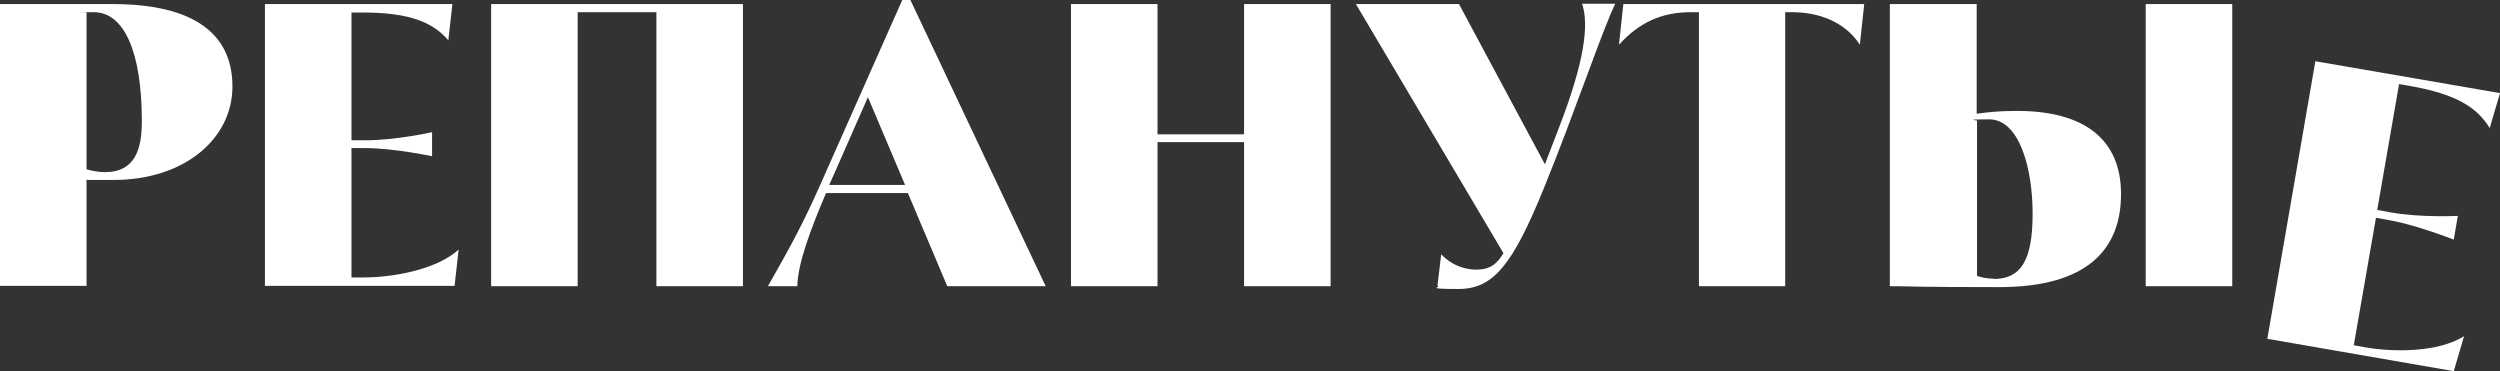 <?xml version="1.0" encoding="UTF-8"?> <svg xmlns="http://www.w3.org/2000/svg" id="_Слой_2" data-name="Слой_2" version="1.1" viewBox="0 0 800.2 118.9"><rect x="0" y="0" width="800.2" height="118.9" fill="#333333" stroke="none"/><defs><style> .st0 { fill: #fff; } </style></defs><g id="_Слой_1" data-name="Слой_1"><g><path class="st0" d="M0,91.6V1.3h36c26.6,0,38.4,9.9,38.4,26.4s-15.1,29.9-38.1,29.9-5.4-.1-8.6-.3v34.2H0ZM33.5,55.1c9.9,0,11.9-7.5,11.9-16.4,0-21.7-5.5-34.8-15.4-34.8s-1.5,0-2.3.1v50.2c2.1.6,4.4.9,5.8.9Z"></path><path class="st0" d="M84.8,91.6V1.3h60l-1.3,11.6c-5-5.8-12.4-8.9-27.5-8.9h-3.5v40.9h4.5c9.8,0,21.3-2.6,21.3-2.6v7.7s-12.3-2.6-21.3-2.6h-4.5v41.4h3.9c8.9,0,23.1-2.3,30.4-8.9l-1.3,11.6h-60.8Z"></path><path class="st0" d="M184.9,91.6h-27.7V1.3h80.6v90.3h-27.7V3.9h-25.2v87.7Z"></path><path class="st0" d="M290.7,61.8h-26.3c-4.9,11.5-9,22.3-9.2,29.8h-9.4c7.7-13.5,11.4-20.4,16.9-32.8L288.8,0h2.6l43.3,91.6h-31.5l-12.6-29.8ZM267.2,55.2l-1.8,4h24.3l-11.9-28.1-10.6,24.1Z"></path><path class="st0" d="M370.5,91.6h-27.7V1.3h27.7v41.7h27.7V1.3h27.7v90.3h-27.7v-46.1h-27.7v46.1Z"></path><path class="st0" d="M481.2,81L434,1.3h33l27.5,51.3,4.9-12.8c7.6-19.9,9.3-31.7,7-38.6h10.6c-4.4,9.2-12.9,34.6-22.7,58.7-10.1,24.9-16.3,32.6-27.5,32.6s-5.2-.6-6.7-1l1.2-10.1c2.6,2.8,6.6,4.9,11.2,4.9s6.7-1.9,8.8-5.4Z"></path><path class="st0" d="M543.8,91.6V3.9h-2.6c-9.5,0-16.6,3.4-23,10.4l1.4-13h77.1l-1.4,13c-4.8-7.4-13.3-10.4-21.7-10.4h-2.2v87.7h-27.7Z"></path><path class="st0" d="M605,1.3h27.7v35.1c3.6-.5,7.4-.9,12.9-.9,21.8,0,33.3,9.3,33.3,26.6s-10.3,29.8-39,29.8-28-.3-35-.3V1.3ZM638.1,89.3c8.9,0,12.5-6.2,12.5-20.9s-4.3-30.2-13.9-30.2-2.5.3-3.9.6v49.5c1.3.5,3.4.9,5.3.9ZM686.8,91.6V1.3h27.7v90.3h-27.7Z"></path><path class="st0" d="M725.7,108.6l15.4-89,59.1,10.2-3.3,11.2c-4-6.6-10.7-10.9-25.6-13.5l-3.4-.6-7,40.3,4.4.8c9.7,1.7,21.4,1.1,21.4,1.1l-1.3,7.6s-11.6-4.6-20.5-6.2l-4.4-.8-7.1,40.8,3.8.7c8.8,1.5,23.1,1.7,31.5-3.6l-3.3,11.2-59.9-10.4Z"></path></g></g></svg> 